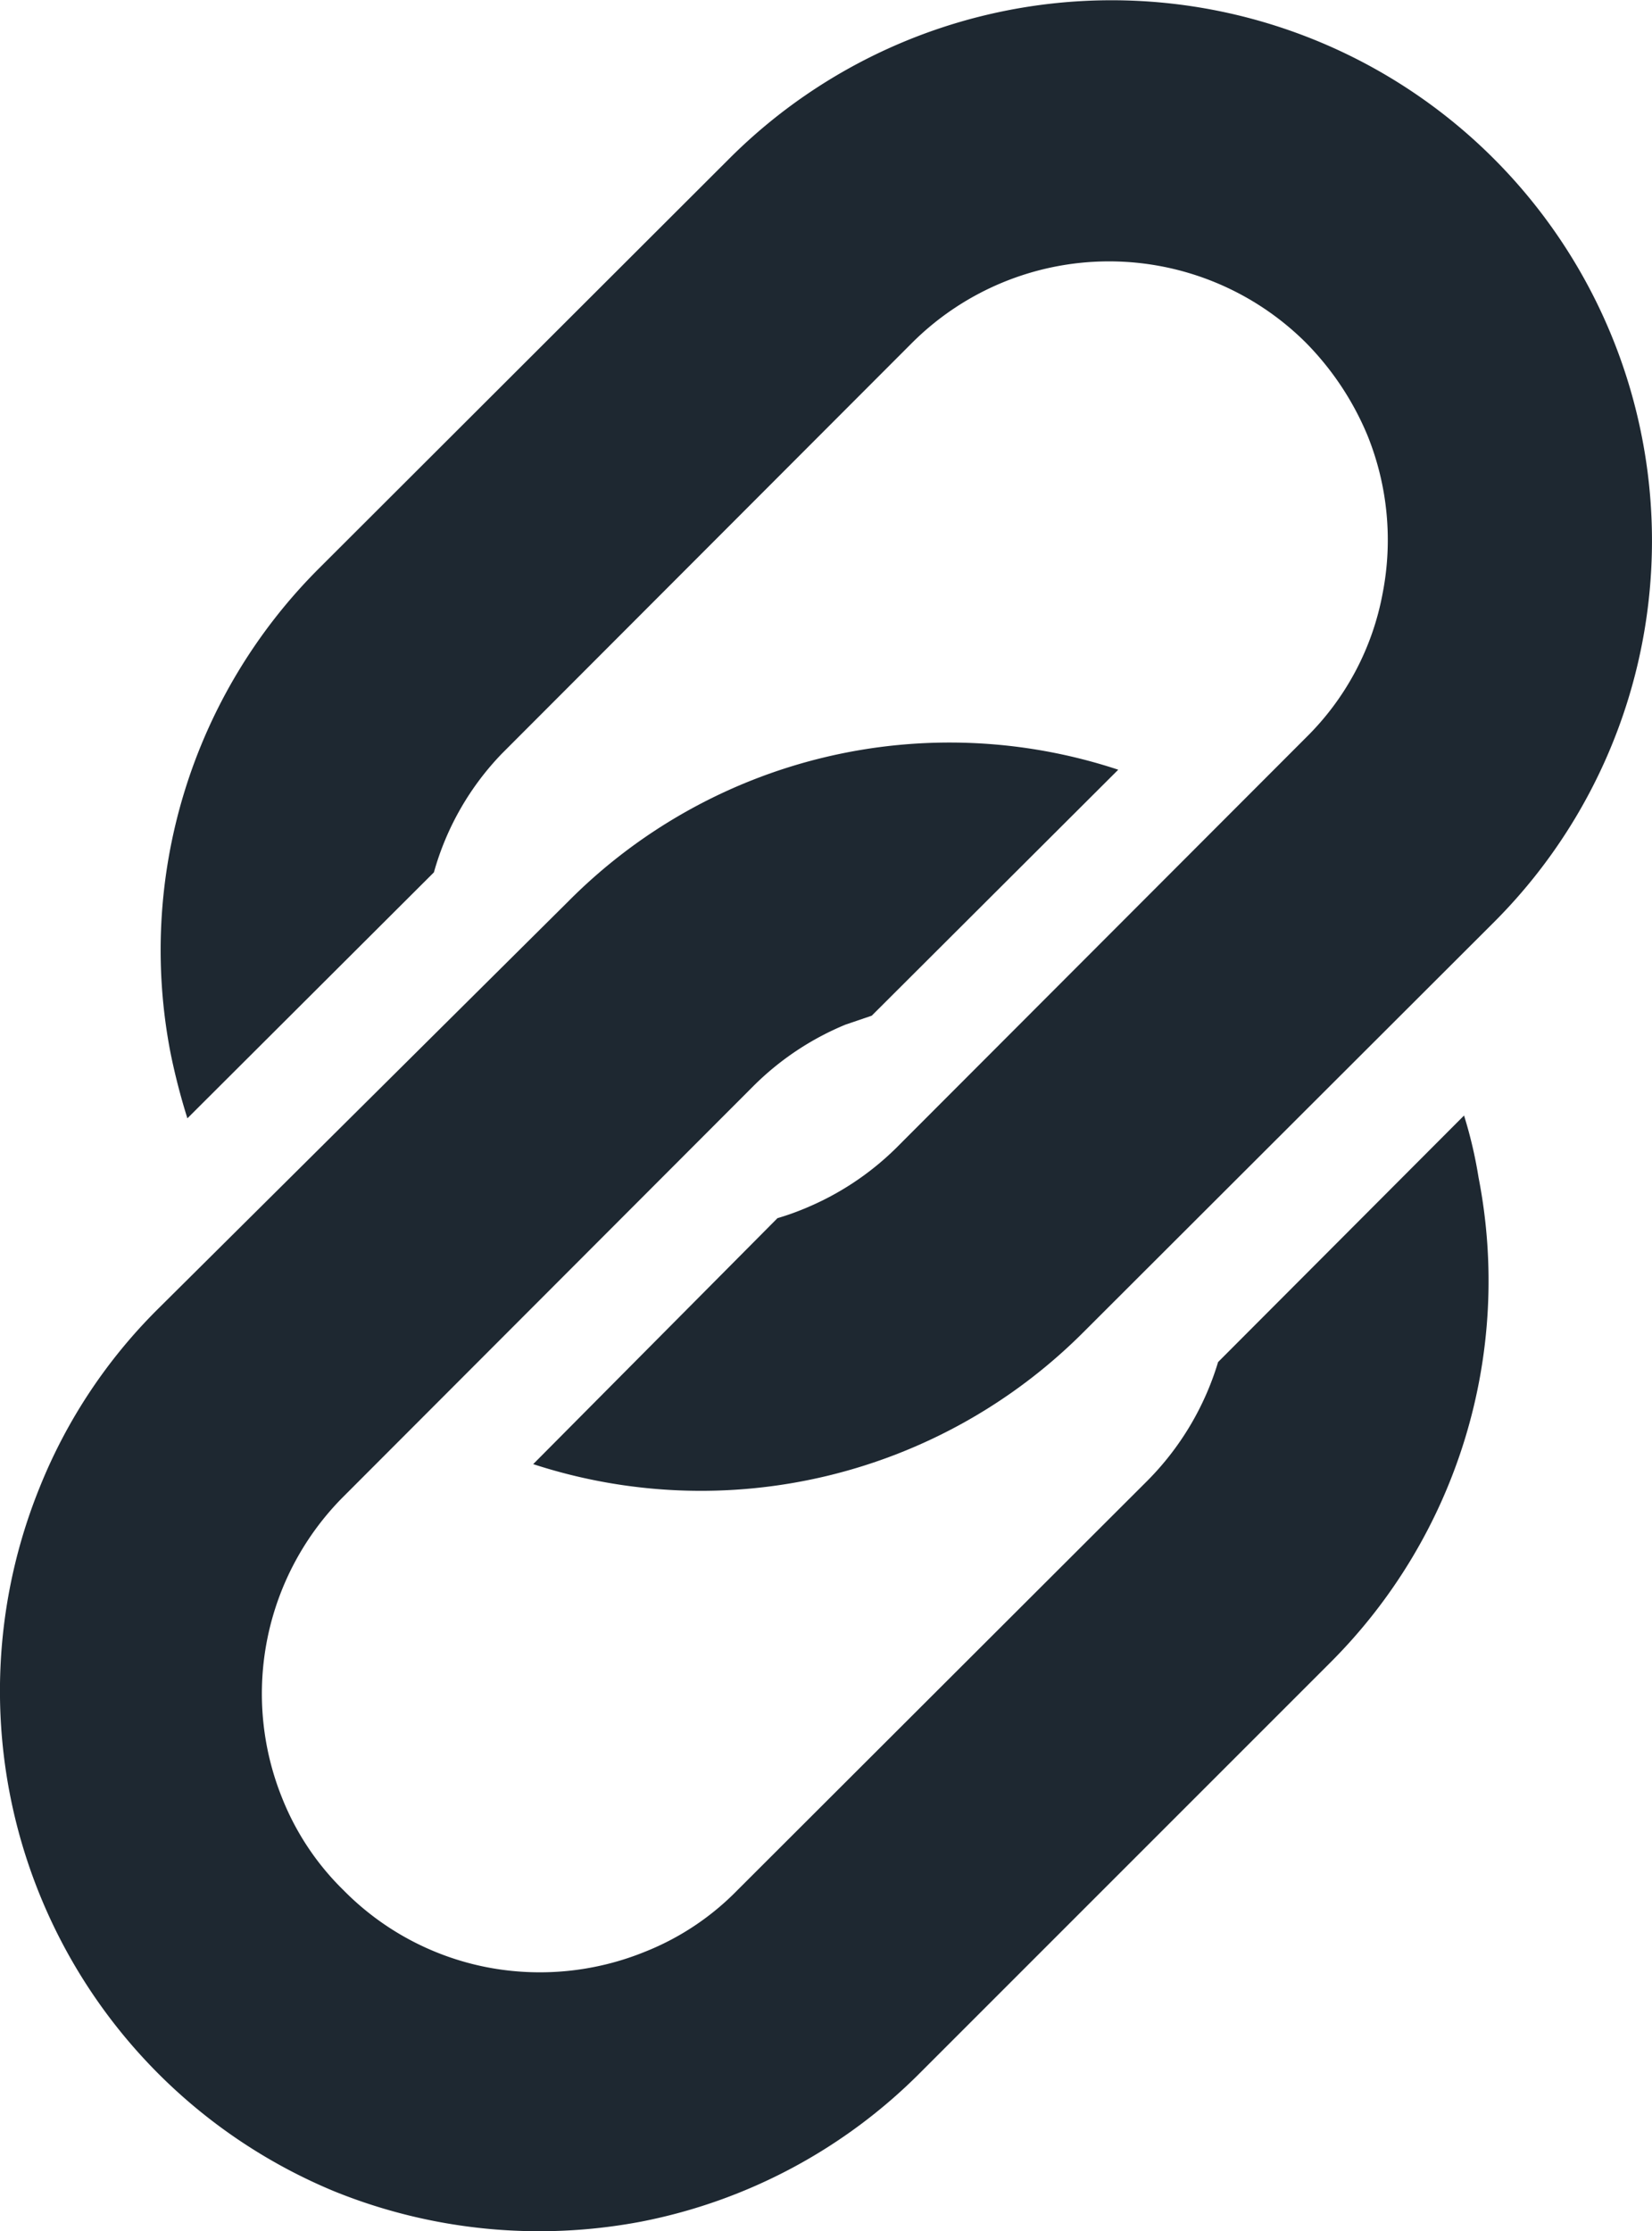 <svg viewBox="0 0 29.62 40" xmlns="http://www.w3.org/2000/svg"><g fill="#1e2831"><path d="m29.44 7.84a9.69 9.69 0 0 0 -16.36-5l-7.36 7.35a9.67 9.67 0 0 0 -2.66 8.7 11.61 11.61 0 0 0 .3 1.16l4.42-4.41a5 5 0 0 1 1.22-2.13l7.35-7.36a5 5 0 0 1 7.07 0 5.22 5.22 0 0 1 1.1 1.66 5 5 0 0 1 .27 2.83 4.87 4.87 0 0 1 -1.37 2.58l-7.35 7.36a5.09 5.09 0 0 1 -1.65 1.09 4.59 4.59 0 0 1 -.48.17l-4.38 4.41a9.69 9.69 0 0 0 9.86-2.36l7.36-7.35a9.67 9.67 0 0 0 2.66-8.7z"/><path d="m26.25 20-4.41 4.42a5.1 5.1 0 0 1 -1.26 2.12l-7.36 7.35a4.78 4.78 0 0 1 -1.65 1.1 5 5 0 0 1 -2.84.28 4.93 4.93 0 0 1 -2.57-1.38 4.78 4.78 0 0 1 -1.1-1.65 5 5 0 0 1 1.1-5.41l7.35-7.36a5.08 5.08 0 0 1 1.65-1.1l.47-.16 4.42-4.41a9.63 9.63 0 0 0 -9.86 2.36l-7.35 7.3a9.48 9.48 0 0 0 -2.13 3.21 9.71 9.71 0 0 0 5.29 12.62 9.79 9.79 0 0 0 5.5.54 9.66 9.66 0 0 0 5-2.67l7.35-7.35a9.67 9.67 0 0 0 2.66-8.7 7.91 7.91 0 0 0 -.26-1.11z"/></g></svg>